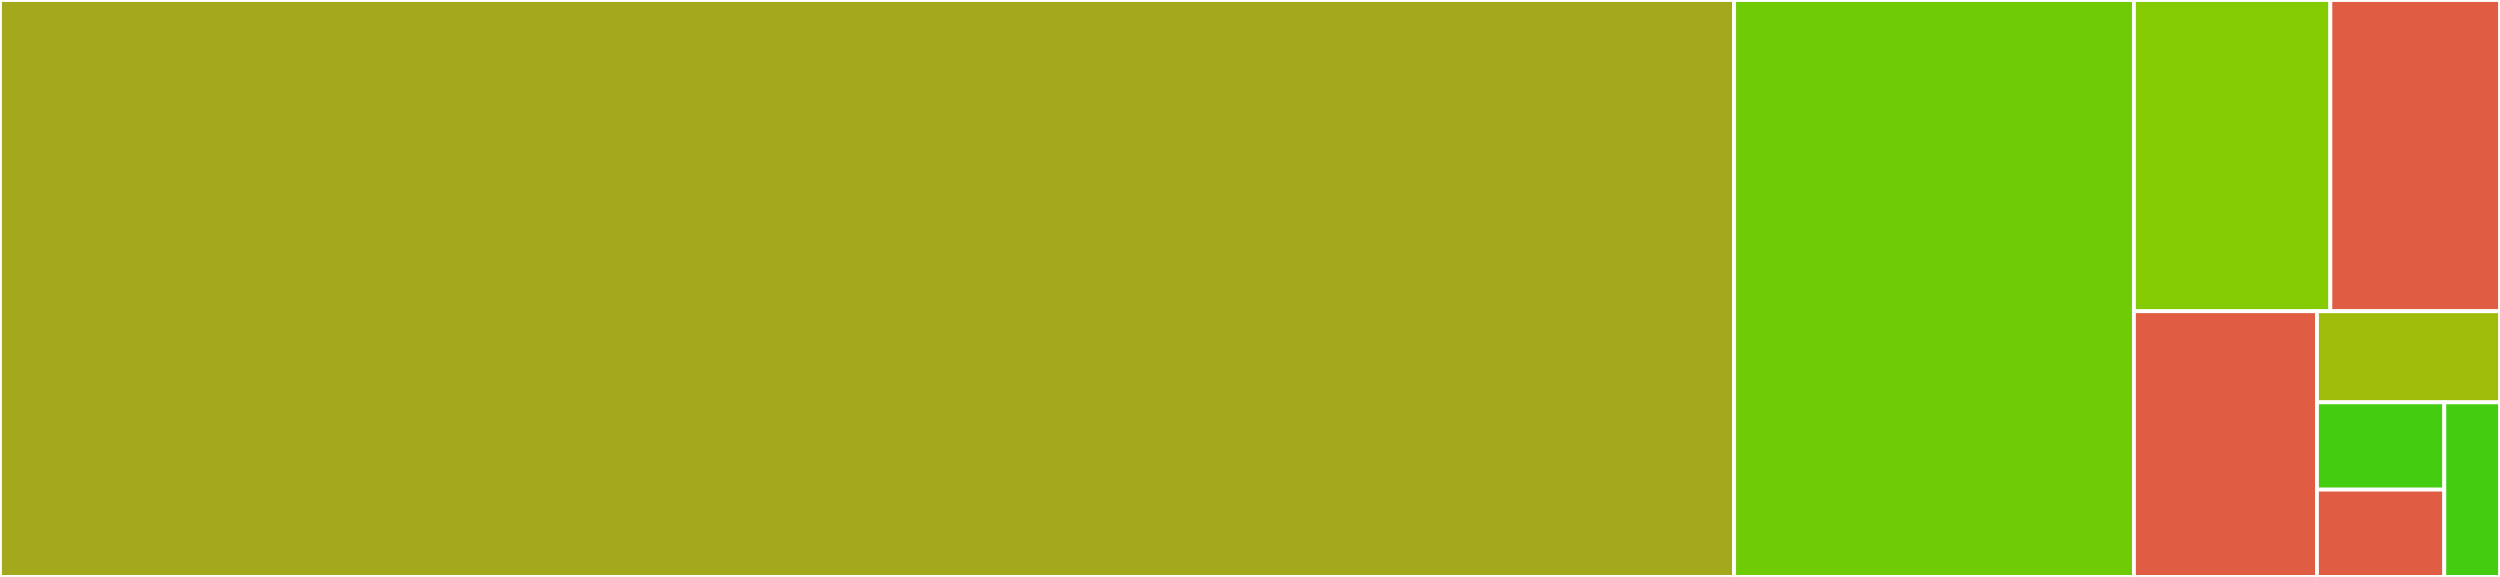 <svg baseProfile="full" width="650" height="150" viewBox="0 0 650 150" version="1.1"
xmlns="http://www.w3.org/2000/svg" xmlns:ev="http://www.w3.org/2001/xml-events"
xmlns:xlink="http://www.w3.org/1999/xlink">

<rect x="0" y="0" width="650" height="150" fill="#333333" stroke="none"/>

<style>rect.s{mask:url(#mask);}</style>
<defs>
  <pattern id="white" width="4" height="4" patternUnits="userSpaceOnUse" patternTransform="rotate(45)">
    <rect width="2" height="2" transform="translate(0,0)" fill="white"></rect>
  </pattern>
  <mask id="mask">
    <rect x="0" y="0" width="100%" height="100%" fill="url(#white)"></rect>
  </mask>
</defs>

<rect x="0" y="0" width="450.867" height="150.0" fill="#a4a81c" stroke="white" stroke-width="1" class=" tooltipped" data-content="protocol.jl"><title>protocol.jl</title></rect>
<rect x="450.867" y="0" width="103.95" height="150.0" fill="#70cb07" stroke="white" stroke-width="1" class=" tooltipped" data-content="types.jl"><title>types.jl</title></rect>
<rect x="554.817" y="0" width="51.074" height="80.921" fill="#85cb03" stroke="white" stroke-width="1" class=" tooltipped" data-content="show.jl"><title>show.jl</title></rect>
<rect x="605.891" y="0" width="44.109" height="80.921" fill="#e05d44" stroke="white" stroke-width="1" class=" tooltipped" data-content="buffered_socket.jl"><title>buffered_socket.jl</title></rect>
<rect x="554.817" y="80.921" width="47.592" height="69.079" fill="#e05d44" stroke="white" stroke-width="1" class=" tooltipped" data-content="amqps.jl"><title>amqps.jl</title></rect>
<rect x="602.408" y="80.921" width="47.592" height="23.684" fill="#9fbc0b" stroke="white" stroke-width="1" class=" tooltipped" data-content="message.jl"><title>message.jl</title></rect>
<rect x="602.408" y="104.605" width="33.107" height="22.697" fill="#4c1" stroke="white" stroke-width="1" class=" tooltipped" data-content="auth.jl"><title>auth.jl</title></rect>
<rect x="602.408" y="127.303" width="33.107" height="22.697" fill="#e05d44" stroke="white" stroke-width="1" class=" tooltipped" data-content="spec.jl"><title>spec.jl</title></rect>
<rect x="635.516" y="104.605" width="14.484" height="45.395" fill="#4c1" stroke="white" stroke-width="1" class=" tooltipped" data-content="convert.jl"><title>convert.jl</title></rect>
</svg>